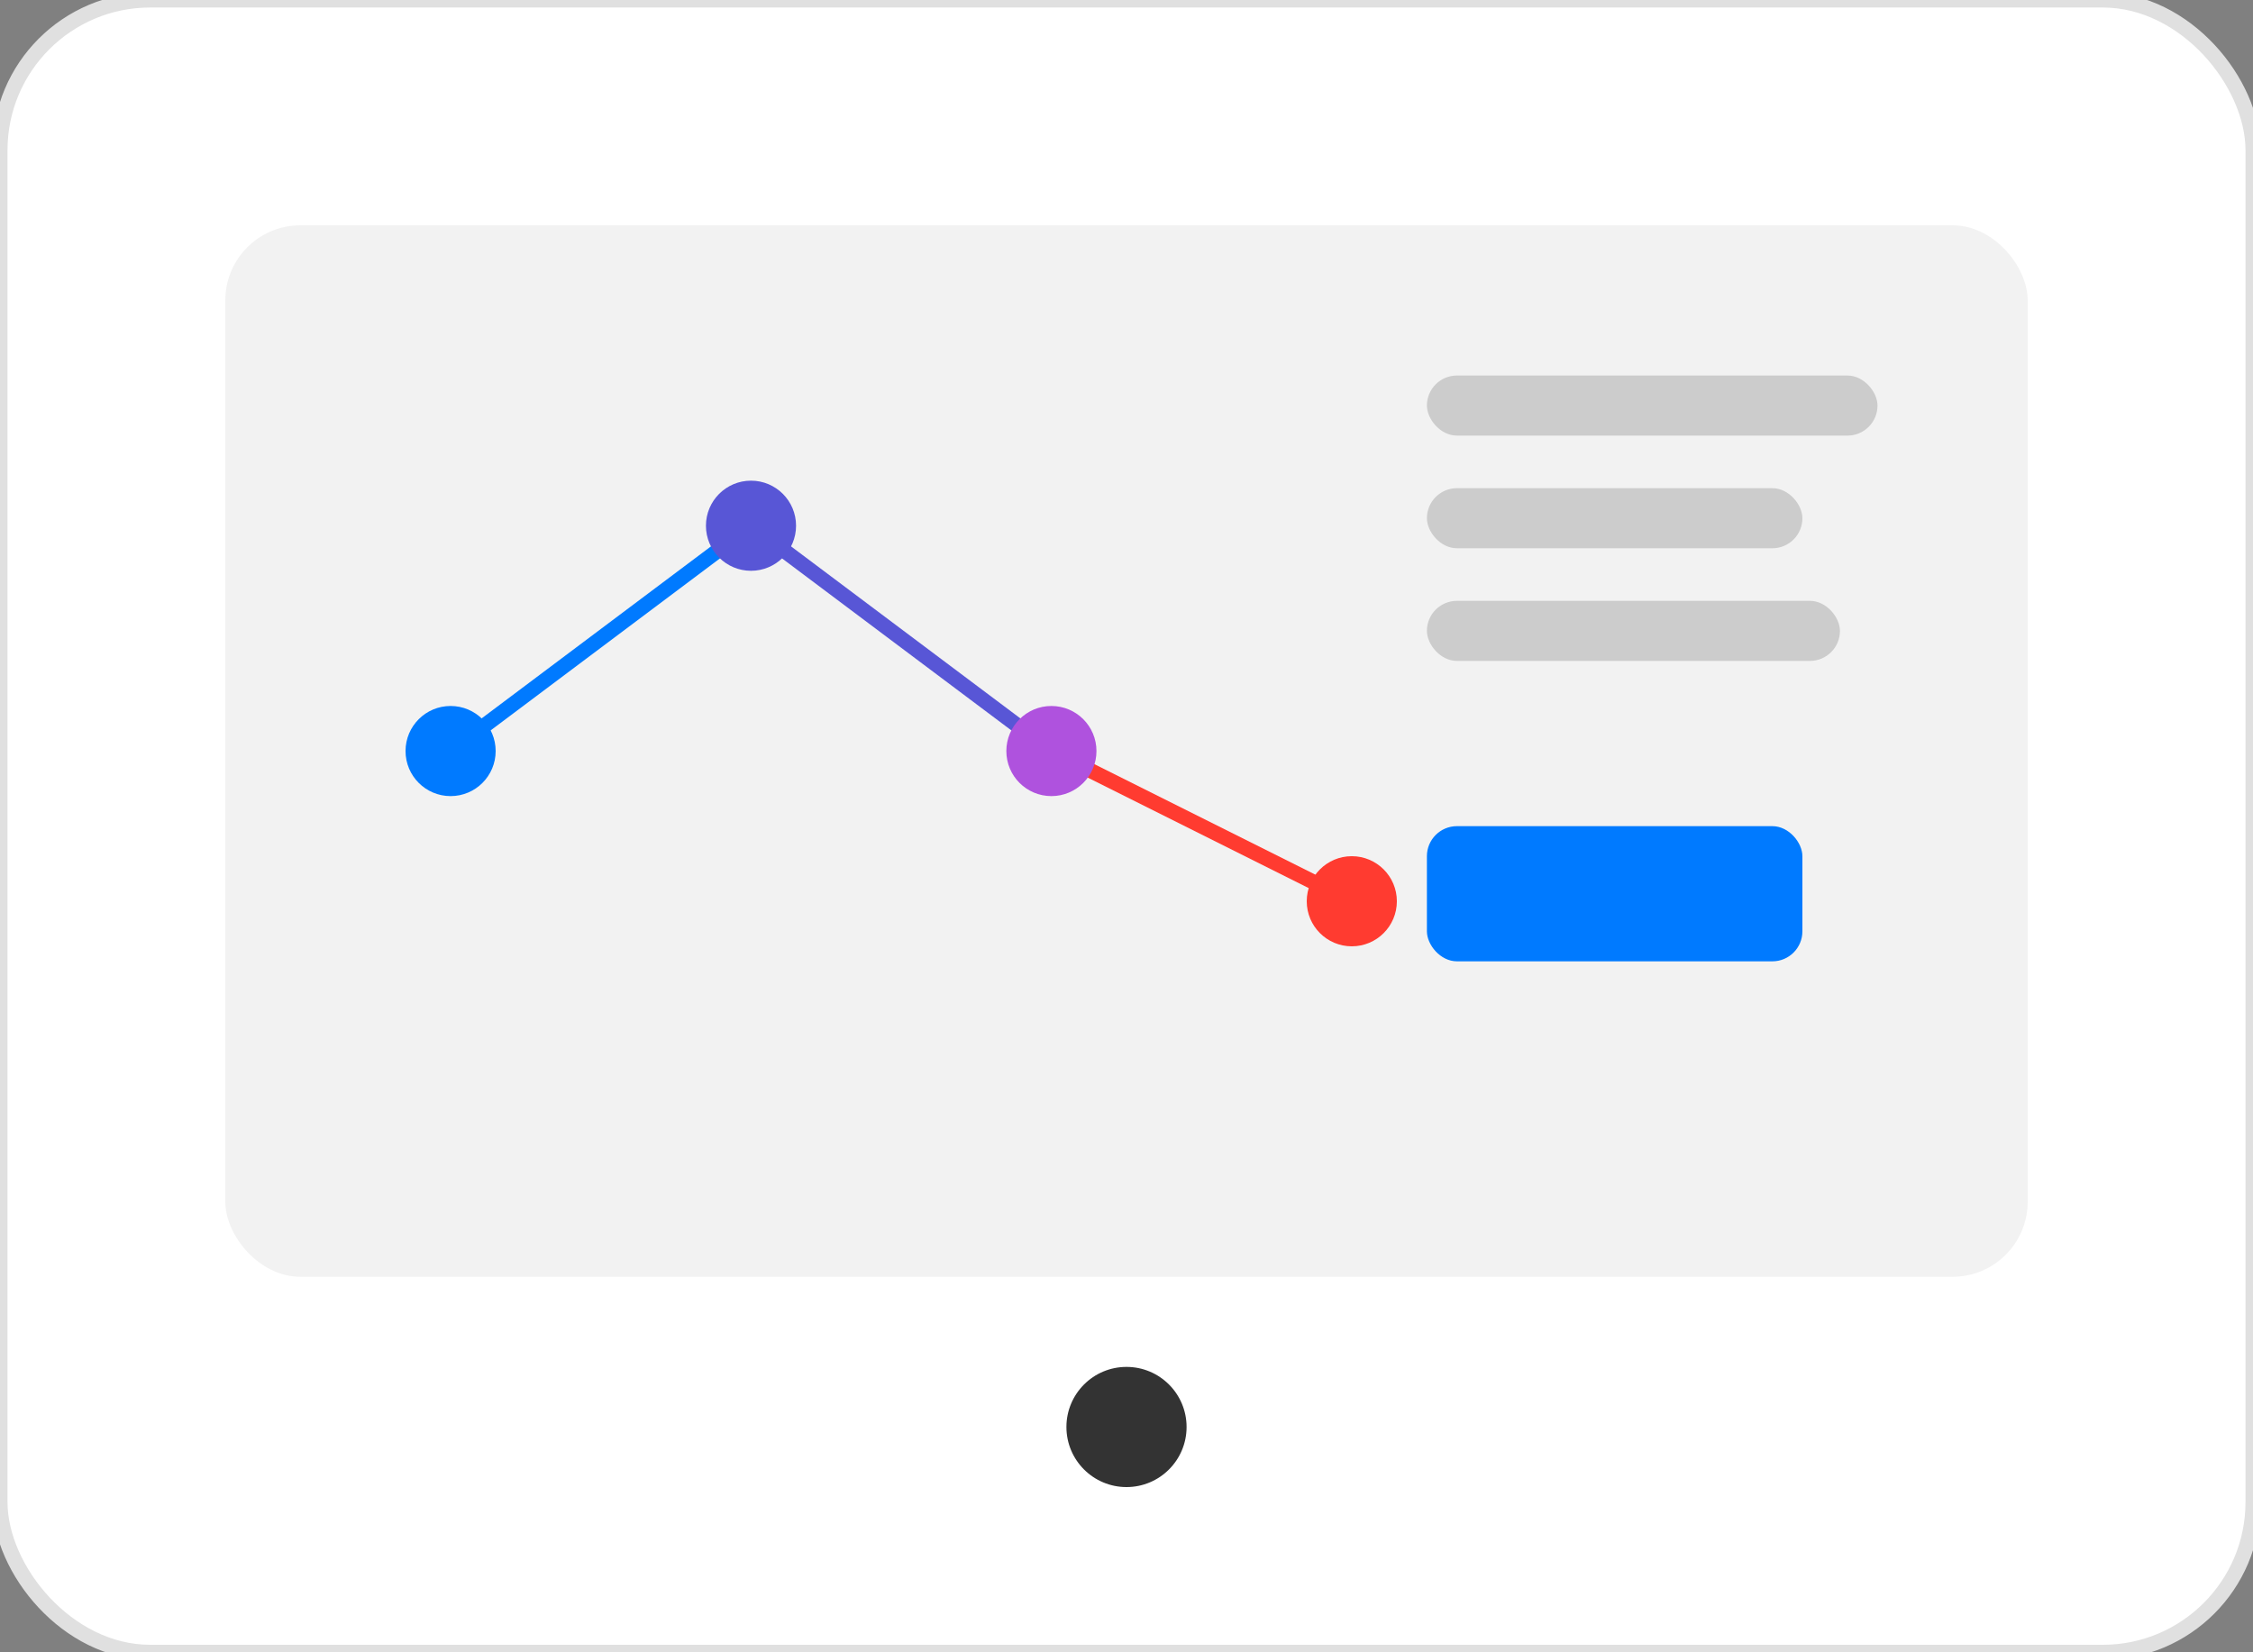 <svg width="300" height="220" viewBox="0 0 300 220" xmlns="http://www.w3.org/2000/svg">
  <rect x="0" y="0" width="300" height="220" fill="#808080" stroke="none"/>
  <!-- White outer frame -->
  <rect x="0" y="0" width="300" height="220" rx="20" fill="#FFFFFF" stroke="#E0E0E0" stroke-width="2"/>

  <!-- Grey inner screen -->
  <rect x="30" y="30" width="240" height="140" rx="10" fill="#F2F2F2"/>

  <!-- Line graph path -->
  <line x1="60" y1="100" x2="100" y2="70" stroke="#007aff" stroke-width="2"/>
  <line x1="100" y1="70" x2="140" y2="100" stroke="#5856d6" stroke-width="2"/>
  <line x1="140" y1="100" x2="180" y2="120" stroke="#ff3b30" stroke-width="2"/>

  <!-- Nodes -->
  <circle cx="60" cy="100" r="6" fill="#007aff"/>
  <circle cx="100" cy="70" r="6" fill="#5856d6"/>
  <circle cx="140" cy="100" r="6" fill="#af52de"/>
  <circle cx="180" cy="120" r="6" fill="#ff3b30"/>

  <!-- Text lines -->
  <rect x="190" y="50" width="60" height="8" rx="4" fill="#ccc"/>
  <rect x="190" y="65" width="50" height="8" rx="4" fill="#ccc"/>
  <rect x="190" y="80" width="55" height="8" rx="4" fill="#ccc"/>

  <!-- Blue button -->
  <rect x="190" y="110" width="50" height="18" rx="4" fill="#007aff"/>

  <!-- Black circle (bottom camera or button) -->
  <circle cx="150" cy="190" r="8" fill="#333"/>
</svg>
